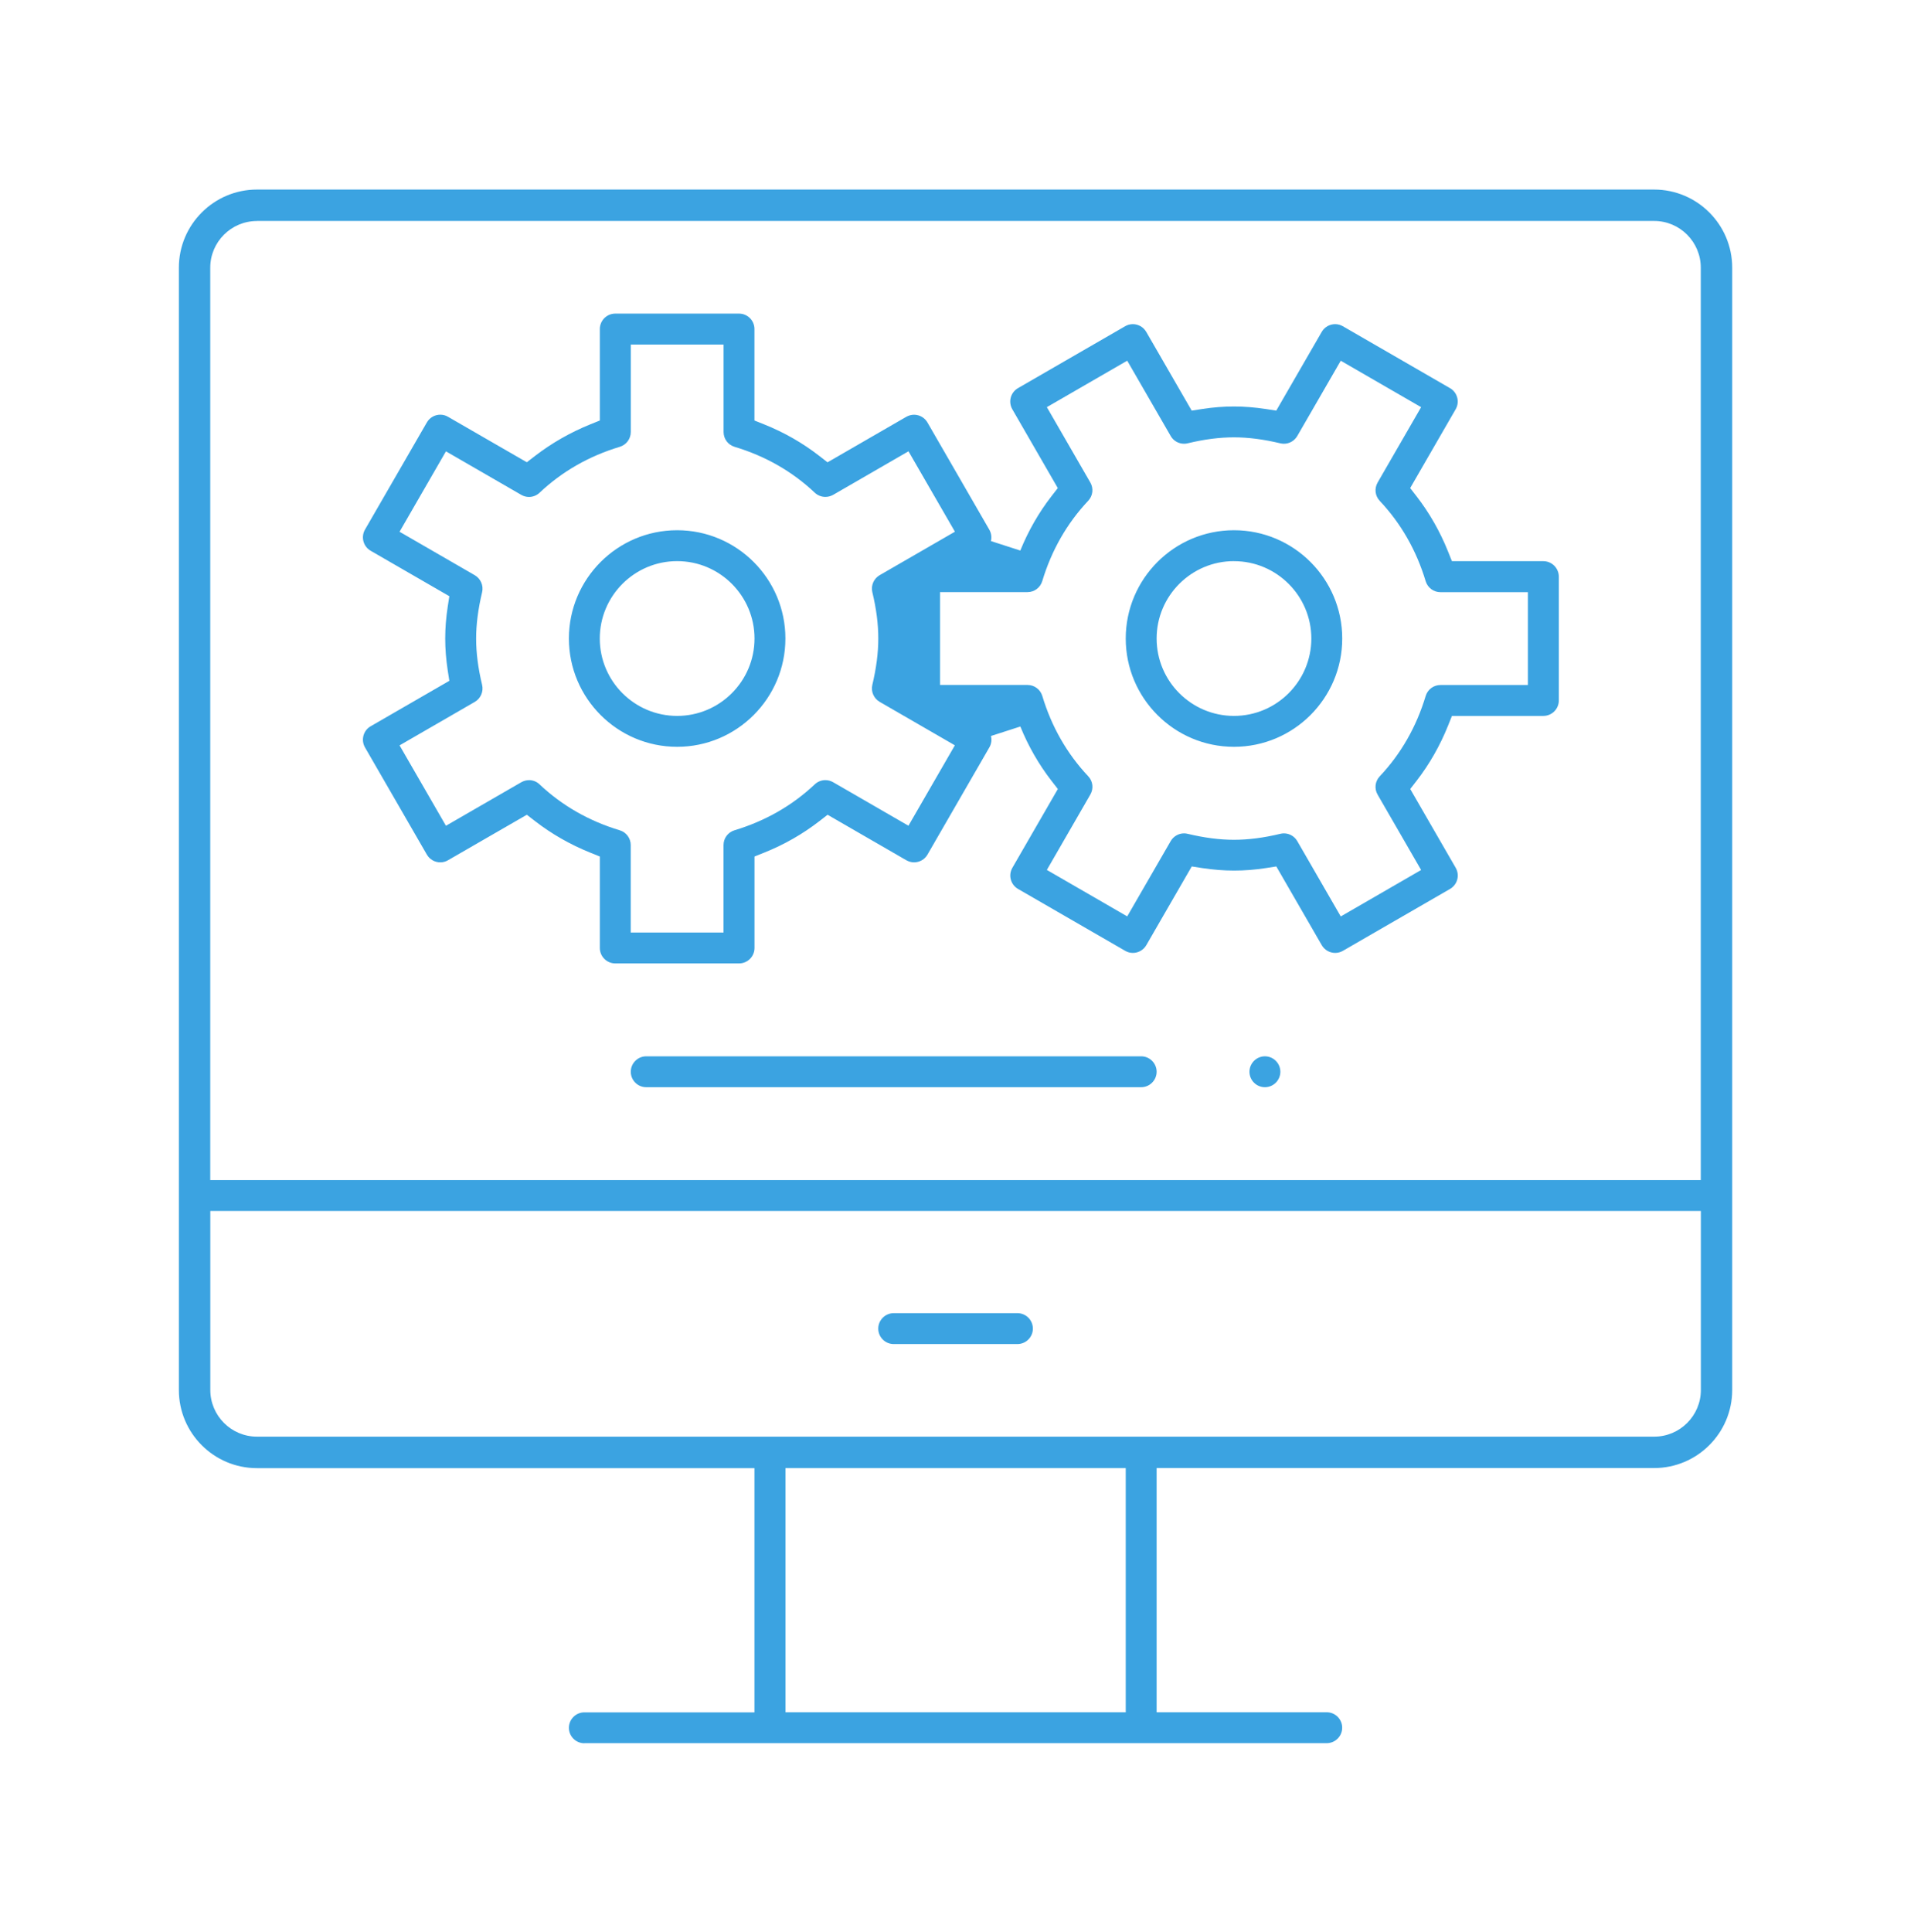 <svg width="107" height="108" viewBox="0 0 107 108" fill="none" xmlns="http://www.w3.org/2000/svg">
<g filter="url(#filter0_d_859_1689)">
<path fill-rule="evenodd" clip-rule="evenodd" d="M32.667 97.435C32.19 97.435 31.804 97.046 31.804 96.572C31.804 96.097 32.193 95.708 32.667 95.708H42.177V82.058H14.364C11.956 82.058 10 80.1 10 77.694V14.96C10 12.554 11.958 10.595 14.364 10.595H92.473C94.881 10.595 96.837 12.554 96.837 14.96V77.689C96.837 80.097 94.879 82.053 92.473 82.053H64.66V95.703H74.17C74.647 95.703 75.033 96.092 75.033 96.566C75.033 97.041 74.644 97.43 74.17 97.43H32.667V97.435ZM43.91 95.705H62.933V82.056H43.91V95.705ZM11.757 77.689C11.757 79.126 12.927 80.298 14.366 80.298H92.476C93.913 80.298 95.085 79.129 95.085 77.689V67.683H11.757V77.689ZM14.364 12.353C12.927 12.353 11.754 13.522 11.754 14.962V65.959H95.08V14.96C95.08 13.522 93.91 12.35 92.473 12.35H14.364V12.353ZM70.714 60.767C70.237 60.767 69.85 60.378 69.85 59.904C69.85 59.429 70.24 59.04 70.714 59.04C71.188 59.04 71.577 59.429 71.577 59.904C71.577 60.378 71.188 60.767 70.714 60.767ZM49.098 74.26C49.098 74.734 49.484 75.123 49.961 75.123H56.879C57.353 75.123 57.742 74.734 57.742 74.26C57.742 73.785 57.356 73.396 56.879 73.396H49.961C49.487 73.396 49.098 73.785 49.098 74.26ZM36.126 60.767C35.649 60.767 35.263 60.378 35.263 59.904C35.263 59.429 35.651 59.04 36.126 59.04H63.796C64.273 59.04 64.66 59.429 64.66 59.904C64.66 60.378 64.271 60.767 63.796 60.767H36.126ZM33.533 52.985C33.533 53.459 33.919 53.848 34.396 53.848H34.399H41.317C41.791 53.848 42.18 53.462 42.18 52.985V47.873L42.724 47.655C43.841 47.208 44.878 46.615 45.807 45.895L46.265 45.539L50.67 48.083C50.802 48.157 50.951 48.199 51.103 48.199C51.177 48.199 51.255 48.188 51.326 48.168C51.55 48.108 51.735 47.964 51.85 47.766L55.309 41.774C55.422 41.581 55.453 41.354 55.4 41.136L57.041 40.607C57.488 41.708 58.073 42.728 58.782 43.641L59.138 44.099L56.595 48.505C56.481 48.706 56.448 48.938 56.509 49.161C56.57 49.385 56.713 49.57 56.912 49.685L62.903 53.145C63.035 53.222 63.181 53.261 63.333 53.261C63.642 53.261 63.929 53.095 64.083 52.828L66.623 48.428L67.208 48.519C67.832 48.612 68.411 48.659 68.987 48.659C69.564 48.659 70.146 48.615 70.766 48.519L71.351 48.428L73.891 52.828C74.046 53.095 74.333 53.261 74.642 53.261C74.79 53.261 74.939 53.222 75.072 53.145L81.063 49.685C81.258 49.572 81.407 49.382 81.465 49.161C81.526 48.941 81.493 48.703 81.38 48.505L78.837 44.099L79.193 43.641C79.912 42.712 80.505 41.674 80.952 40.557L81.17 40.014H86.281C86.756 40.014 87.145 39.627 87.145 39.15V32.231C87.142 31.754 86.756 31.365 86.278 31.365H81.168L80.95 30.822C80.503 29.705 79.91 28.667 79.19 27.738L78.834 27.28L81.377 22.874C81.493 22.673 81.523 22.441 81.463 22.218C81.402 21.994 81.261 21.809 81.06 21.694L75.069 18.234C74.937 18.157 74.79 18.118 74.639 18.118C74.33 18.118 74.043 18.284 73.889 18.551L71.348 22.951L70.763 22.86C70.14 22.767 69.561 22.72 68.984 22.72C68.408 22.72 67.826 22.764 67.205 22.86L66.621 22.951L64.08 18.551C63.926 18.284 63.639 18.118 63.33 18.118C63.178 18.118 63.032 18.157 62.9 18.234L56.909 21.694C56.713 21.807 56.564 21.997 56.506 22.218C56.446 22.438 56.479 22.678 56.592 22.874L59.135 27.28L58.779 27.738C58.07 28.651 57.486 29.672 57.039 30.772L55.398 30.242C55.45 30.025 55.417 29.798 55.306 29.605L51.848 23.613C51.735 23.418 51.544 23.269 51.324 23.211C51.252 23.191 51.175 23.18 51.1 23.18C50.949 23.18 50.8 23.222 50.667 23.296L46.262 25.84L45.804 25.484C44.875 24.761 43.838 24.168 42.721 23.721L42.177 23.503V18.391C42.177 17.917 41.791 17.528 41.314 17.528H34.396C33.922 17.528 33.533 17.914 33.533 18.391V23.503L32.992 23.721C31.878 24.174 30.841 24.767 29.909 25.484L29.451 25.837L25.043 23.294C24.911 23.216 24.765 23.178 24.613 23.178C24.304 23.178 24.017 23.343 23.863 23.611L20.404 29.602C20.167 30.016 20.308 30.546 20.721 30.783L25.12 33.324L25.029 33.909C24.936 34.527 24.889 35.109 24.889 35.688C24.889 36.267 24.936 36.849 25.029 37.468L25.12 38.052L20.721 40.593C20.308 40.83 20.167 41.36 20.404 41.774L23.863 47.766C24.017 48.033 24.304 48.199 24.613 48.199C24.765 48.199 24.911 48.16 25.043 48.083L29.451 45.539L29.909 45.892C30.838 46.612 31.875 47.203 32.992 47.655L33.533 47.873V52.985ZM30.163 43.84C30.003 43.685 29.79 43.603 29.57 43.603L29.572 43.605C29.423 43.605 29.274 43.647 29.142 43.721L24.93 46.154L22.337 41.661L26.544 39.23C26.872 39.04 27.04 38.651 26.952 38.281C26.726 37.341 26.618 36.494 26.618 35.691C26.618 34.888 26.729 34.041 26.952 33.1C27.04 32.731 26.872 32.342 26.544 32.151L22.337 29.721L24.93 25.227L29.142 27.66C29.272 27.735 29.421 27.776 29.572 27.776C29.793 27.776 30.005 27.691 30.165 27.539C31.418 26.356 32.923 25.492 34.647 24.974C35.014 24.863 35.263 24.529 35.263 24.146V19.258H40.451V24.146C40.451 24.529 40.699 24.863 41.066 24.974C42.79 25.492 44.298 26.356 45.551 27.539C45.711 27.691 45.923 27.773 46.144 27.773C46.295 27.773 46.444 27.732 46.577 27.658L50.788 25.224L53.384 29.718L49.175 32.149C48.847 32.339 48.678 32.728 48.767 33.098C48.993 34.038 49.1 34.885 49.1 35.688C49.1 36.491 48.99 37.338 48.767 38.279C48.678 38.648 48.847 39.037 49.175 39.227L53.381 41.658L50.786 46.152L46.574 43.719C46.442 43.644 46.293 43.603 46.141 43.603C45.92 43.603 45.708 43.688 45.548 43.84C44.293 45.023 42.784 45.887 41.063 46.406C40.696 46.516 40.448 46.85 40.448 47.233V52.121H35.26V47.233C35.26 46.85 35.011 46.516 34.645 46.406C32.921 45.887 31.415 45.023 30.163 43.84ZM57.441 38.284H52.554H52.551V33.095H57.439C57.822 33.095 58.156 32.847 58.266 32.48C58.785 30.758 59.648 29.249 60.831 27.994C61.096 27.713 61.146 27.302 60.953 26.968L58.523 22.756L63.016 20.16L65.446 24.369C65.597 24.637 65.884 24.802 66.193 24.802C66.262 24.802 66.328 24.794 66.394 24.778C67.335 24.551 68.182 24.444 68.984 24.444C69.787 24.444 70.634 24.554 71.574 24.778C71.641 24.794 71.71 24.802 71.776 24.802C72.082 24.802 72.369 24.637 72.523 24.369L74.953 20.162L79.446 22.758L77.014 26.971C76.823 27.305 76.87 27.716 77.135 27.997C78.318 29.252 79.182 30.761 79.7 32.483C79.811 32.849 80.144 33.098 80.528 33.098H85.415V38.287H80.528C80.144 38.287 79.811 38.535 79.7 38.902C79.182 40.626 78.318 42.135 77.135 43.388C76.87 43.669 76.821 44.08 77.014 44.414L79.446 48.626L74.953 51.222L72.523 47.012C72.369 46.745 72.085 46.579 71.776 46.579C71.707 46.579 71.641 46.588 71.574 46.604C70.634 46.83 69.787 46.938 68.984 46.938C68.182 46.938 67.335 46.828 66.394 46.604C66.328 46.588 66.259 46.579 66.193 46.579C65.887 46.579 65.6 46.745 65.446 47.012L63.016 51.219L58.523 48.623L60.953 44.411C61.146 44.077 61.099 43.666 60.834 43.385C59.651 42.13 58.787 40.621 58.269 38.899C58.158 38.532 57.825 38.284 57.441 38.284ZM37.855 41.741C34.518 41.741 31.804 39.026 31.804 35.688C31.804 32.35 34.518 29.636 37.855 29.636C41.193 29.636 43.907 32.35 43.907 35.688C43.907 39.026 41.193 41.741 37.855 41.741ZM37.855 31.363C35.472 31.363 33.53 33.302 33.53 35.688C33.53 38.074 35.469 40.014 37.855 40.014C40.241 40.014 42.18 38.074 42.18 35.688C42.18 33.302 40.241 31.363 37.855 31.363ZM62.933 35.688C62.933 39.026 65.647 41.741 68.984 41.741C72.322 41.741 75.036 39.026 75.036 35.688C75.036 32.35 72.322 29.636 68.984 29.636C65.647 29.636 62.933 32.35 62.933 35.688ZM64.66 35.688C64.66 33.302 66.601 31.363 68.984 31.363V31.365C71.37 31.365 73.309 33.307 73.309 35.691C73.307 38.074 71.37 40.014 68.984 40.014C66.599 40.014 64.66 38.074 64.66 35.688Z" fill="#3BA3E1"/>
</g>
<defs>
<filter id="filter0_d_859_1689" x="0" y="0.595" width="106.837" height="106.84" filterUnits="userSpaceOnUse" color-interpolation-filters="sRGB">
<feFlood flood-opacity="0" result="BackgroundImageFix"/>
<feColorMatrix in="SourceAlpha" type="matrix" values="0 0 0 0 0 0 0 0 0 0 0 0 0 0 0 0 0 0 127 0" result="hardAlpha"/>
<feOffset/>
<feGaussianBlur stdDeviation="5"/>
<feComposite in2="hardAlpha" operator="out"/>
<feColorMatrix type="matrix" values="0 0 0 0 0.118 0 0 0 0 0.525 0 0 0 0 0.765 0 0 0 1 0"/>
<feBlend mode="normal" in2="BackgroundImageFix" result="effect1_dropShadow_859_1689"/>
<feBlend mode="normal" in="SourceGraphic" in2="effect1_dropShadow_859_1689" result="shape"/>
</filter>
</defs>
</svg>
